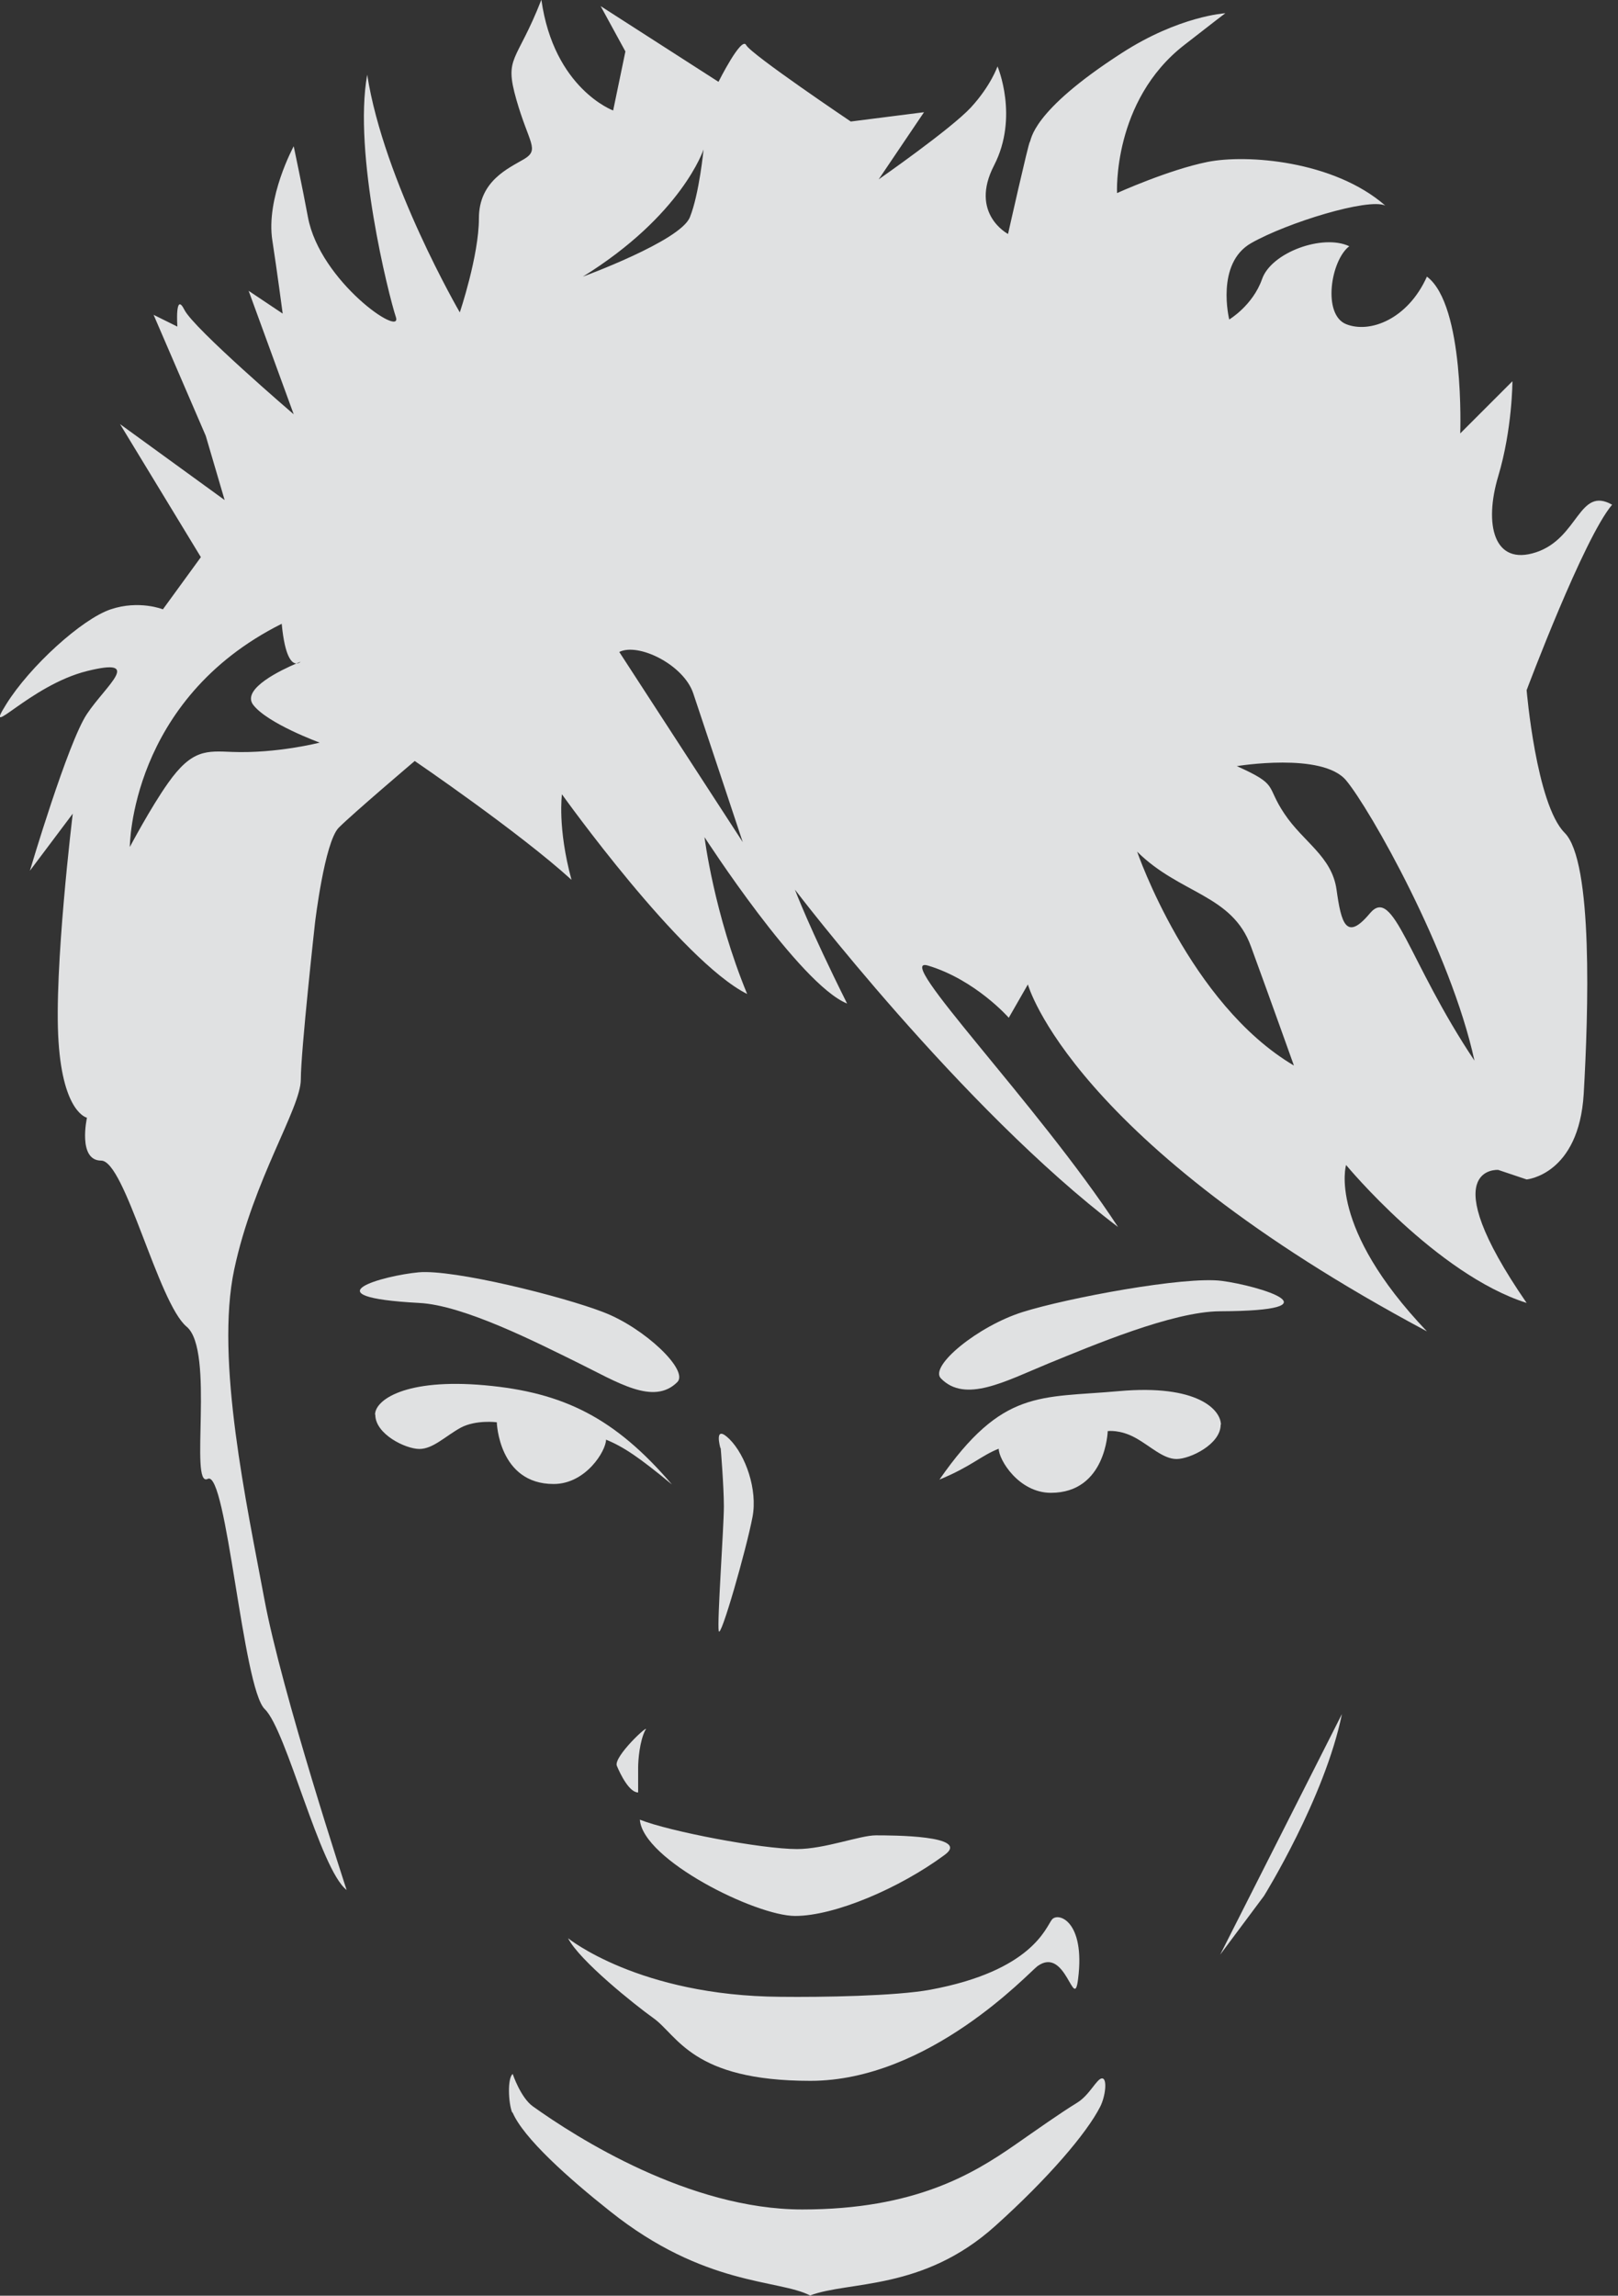 <?xml version="1.0" encoding="UTF-8"?>
<svg xmlns="http://www.w3.org/2000/svg" version="1.1" viewBox="0 0 660.5 937">
  <rect x="0" y="0" width="660.5" height="937" fill="#333333" stroke="none"/>
  <defs>
    <style>
      .cls-1 {
        fill: #f3f4f5;
      }

      .cls-2 {
        opacity: .9;
      }
    </style>
  </defs>
  <!-- Generator: Adobe Illustrator 28.6.0, SVG Export Plug-In . SVG Version: 1.2.0 Build 709)  -->
  <g>
    <g id="_メイン" data-name="メイン">
      <g id="_顔" data-name="顔">
        <g class="cls-2">
          <path class="cls-1" d="M325.4,754.7c11.2,0,25.7-5.6,32.1-5.6s39.1,0,28.1,8c-18.4,13.6-44.9,24.9-61,24.9s-62.2-22.9-63.4-39.3c12,4.8,49.7,12,64.2,12Z"/>
          <path class="cls-1" d="M153.1,577.4c0-6,12.4-14.9,44.8-12,32.3,2.9,53.2,13.4,76.4,40.5-13.4-11.1-19.8-15.4-26.9-18.3,0,4.5-8.2,18.1-21.4,18.1-22.5,0-23.2-25.2-23.2-25.2,0,0-8.5-1.1-14.7,2.2-6.2,3.4-11.3,8.7-16.9,8.7s-18-6-18-14Z"/>
          <path class="cls-1" d="M498.4,581.5c0-6-9.4-16.6-41.7-13.7-32.3,2.9-47.4-1-73.2,36.1,13.1-5.4,17-9.8,24.2-12.6,0,4.5,8.2,18,21.3,18,22.5,0,23.2-25.2,23.2-25.2,0,0,5-.7,11.2,2.7,6.2,3.4,11.4,8.7,16.9,8.7s18-6,18-14Z"/>
          <path class="cls-1" d="M276.5,564.1c4.8-4.8-13.4-22.1-30.1-28.5-16.7-6.5-61.3-17.6-75.5-16.3-14.2,1.3-46.1,10,.2,12.5,18.2.9,48.3,16.3,64.6,24.3,16.3,8,31.1,17.7,40.8,8Z"/>
          <path class="cls-1" d="M384.1,562.6c-4.9-5,15.2-21.4,33.4-27.1,18.1-5.7,66.1-14.7,81.3-12.7,15.2,2,48.8,12.2-.8,12.4-19.4.1-52.3,14.1-70,21.3-17.7,7.3-34,16.3-43.9,6.1Z"/>
          <path class="cls-1" d="M263.6,706c1.4-2.6-13.2,11-11.8,14.7,1.5,3.6,5.1,10.9,8.7,10.9,0-3.7,0-7.3,0-10.2s.6-10.9,3-15.4Z"/>
          <path class="cls-1" d="M209.1,862.3c-1.6-3.9-2-14.2.2-15.8,0,0,3.2,9.6,8.2,13.2,17.9,12.8,63.9,42.1,110,42.1s69.8-14.6,86.6-26.2c9.5-6.6,18.5-13,25.5-17.3,5.3-3.2,8.1-10,10.3-10s1.4,7.3-.8,11.6c-5.5,10.8-21.2,29.2-42.9,48.7-29.5,26.5-59.6,22.3-75.5,28.3-13-6.7-43.1-3.6-81.7-34.4-16.9-13.4-35.4-29.9-39.8-40.4Z"/>
          <path class="cls-1" d="M623.2,281.7s23.3-62.1,34.9-75.7c-13.6-7.7-13.6,13.6-31,19.4-17.5,5.8-21.3-11.6-15.5-31,5.8-19.4,5.8-38.8,5.8-38.8l-21.3,21.3s1.9-52.4-13.6-64c-7.8,17.4-23.3,23.3-33,19.4-9.7-3.9-6.3-26,1.3-31.8-10.8-5.1-31.8,2.5-35.6,13.4-3.8,10.8-13.4,16.5-13.4,16.5,0,0-5.7-22.9,9-31.2,14.6-8.3,47.7-18.5,54.7-15.3-21.1-18.4-56.7-21-72.6-17.8-15.9,3.2-36.9,12.7-36.9,12.7,0,0-1.9-37.6,27.4-60.4,11-8.6,16.8-13,16.8-13,0,0-18.8,1.1-42.2,16.2-37.6,24.2-36.9,35.7-37.6,36.3-.6.6-8.9,37.6-8.9,37.6,0,0-15.9-8.3-5.7-28,10.2-19.8,1.4-40.4,1.4-40.4,0,0-2.7,7.9-10.9,16.8-8.3,8.9-37.6,29.3-37.6,29.3l18.5-27.4-29.9,3.8s-40.7-27.4-42.7-31.2c-1.9-3.8-11.3,15-11.3,15L245.2,2.5l10.1,18.5-5,24.1s-24.2-8.9-29.3-45.2c-10.2,26.1-15.3,22.9-10.2,40.8,5.1,17.8,9.6,20.3,3.2,24.2-6.4,3.8-18.5,8.9-18.5,24.2s-7.8,38.4-7.8,38.4c0,0-31-53.3-37.8-97-5.8,32,8.8,90.2,11.7,98.9,2.9,8.7-31-14.5-35.9-40.8-2.1-11.4-5.8-28.9-5.8-28.9,0,0-11.5,21.1-8.7,38.6,1.8,11.6,4.2,29.7,4.2,29.7l-13.9-9.3,18.4,50.4s-40.7-34.9-44.6-42.6c-3.9-7.8-2.9,6.8-2.9,6.8l-9.7-4.8,21.3,49.4,7.7,26.2-42.7-31,33,54.3-15.5,21.3s-9.7-3.9-21.3,0c-11.7,3.9-33,23.2-42.7,38.8-9.7,15.5,9.7-7.8,33-13.6,23.3-5.8,7.8,5.8,0,17.5-7.8,11.6-23.3,64-23.3,64l17.5-23.3s-7.8,64-5.8,93.1c1.9,29.1,11.6,31,11.6,31,0,0-3.9,17.5,5.8,17.5s23.3,58.2,34.9,67.8c11.6,9.7.9,66.1,8.6,62.1,7.7-3.9,14.3,85.5,23.3,94,8.9,8.6,22.5,65.4,33.4,73.8,0,0-26.5-80.6-33.6-118.8-7.1-38.2-20.1-97.6-12.3-134.4,7.8-36.8,27.2-65.9,27.2-77.6s5.8-64,5.8-64c0,0,3.9-33,9.7-38.8,5.8-5.8,31-27.2,31-27.2,0,0,42.7,29.1,64,48.5-5.8-21.3-3.9-34.9-3.9-34.9,0,0,48.5,67.9,75.6,81.5-13.6-33-17.4-64-17.4-64,0,0,38.8,60.1,58.2,67.9-15.5-31-21.3-46.5-21.3-46.5,0,0,67.9,89.2,131.9,137.7-33-50.4-92.5-111.1-77.6-106.7,19.4,5.8,33,21.3,33,21.3l7.8-13.6s17.5,64,162.9,141.6c-40.7-42.7-33-67.9-33-67.9,0,0,36.9,44.6,73.7,56.3-38.8-56.3-11.6-54.3-11.6-54.3l11.6,3.9s21.3-1.9,23.3-34.9c1.9-33,3.9-95-7.8-106.6-11.6-11.7-15.5-58.2-15.5-58.2ZM94.8,306.9c-10.4-.4-16.4-1.2-26.2,12.7-7.1,10-15.6,26.1-15.6,26.1,0,0,0-60.1,62-91.1,1.3,13.8,4.2,16.2,6,16.2,1.1-.5,1.7-.7,1.7-.7,0,0-.7.7-1.7.7-5.6,2.4-22.5,10.2-17.7,16.8,5.8,7.7,27.2,15.5,27.2,15.5,0,0-17.4,4.5-35.8,3.8ZM237.8,113c40.7-25.2,49.4-52,49.4-52,0,0-1.7,18-5.6,27.7-3.9,9.7-43.9,24.3-43.9,24.3ZM303.2,343.7l-50.4-77.6c7.8-3.9,26.3,5.2,30.2,16.9,3.9,11.6,20.2,60.7,20.2,60.7ZM464.2,347.6c17.5,17.4,38.8,17.4,46.5,38.8,7.8,21.3,17.5,48.5,17.5,48.5-42.7-25.2-64-87.3-64-87.3ZM559.2,372.8c-9.7,11.6-11.7,3.9-13.6-9.7-1.9-13.6-13.6-19.4-21.3-31-7.8-11.6-2-11.6-19.4-19.4,0,0,34.9-5.8,44.6,5.8,9.7,11.6,42.7,69.8,52.4,114.4-27.2-40.7-33-71.7-42.7-60.1Z"/>
          <path class="cls-1" d="M318.7,815c16.5.2,47.2-.3,61.1-2.9,41.5-7.7,47.1-25.4,49.6-28.6,2.5-3.2,13.7.5,10.7,24.2-1.7,14-4.9-13.7-16.6-5.2-3.5,2.6-44.2,46.8-92.7,46.8s-54.1-18.6-64.2-25.7c-7.3-5.2-30.1-23.4-34.7-32.5,0,0,28.9,23.5,86.7,23.9Z"/>
          <path class="cls-1" d="M547.8,699.6l-49.7,98.2,17.9-24s24.8-39.9,31.8-74.2Z"/>
          <path class="cls-1" d="M294.1,591.1s-3-10.3,3.7-3.7c6.6,6.6,11.5,20.6,9.4,31.7-2.5,13.2-13.1,50.3-13.8,46.6-.7-3.7,2.1-42.5,2.1-50.8s-1.3-23.9-1.3-23.9Z"/>
        </g>
      </g>
    </g>
  </g>
</svg>
